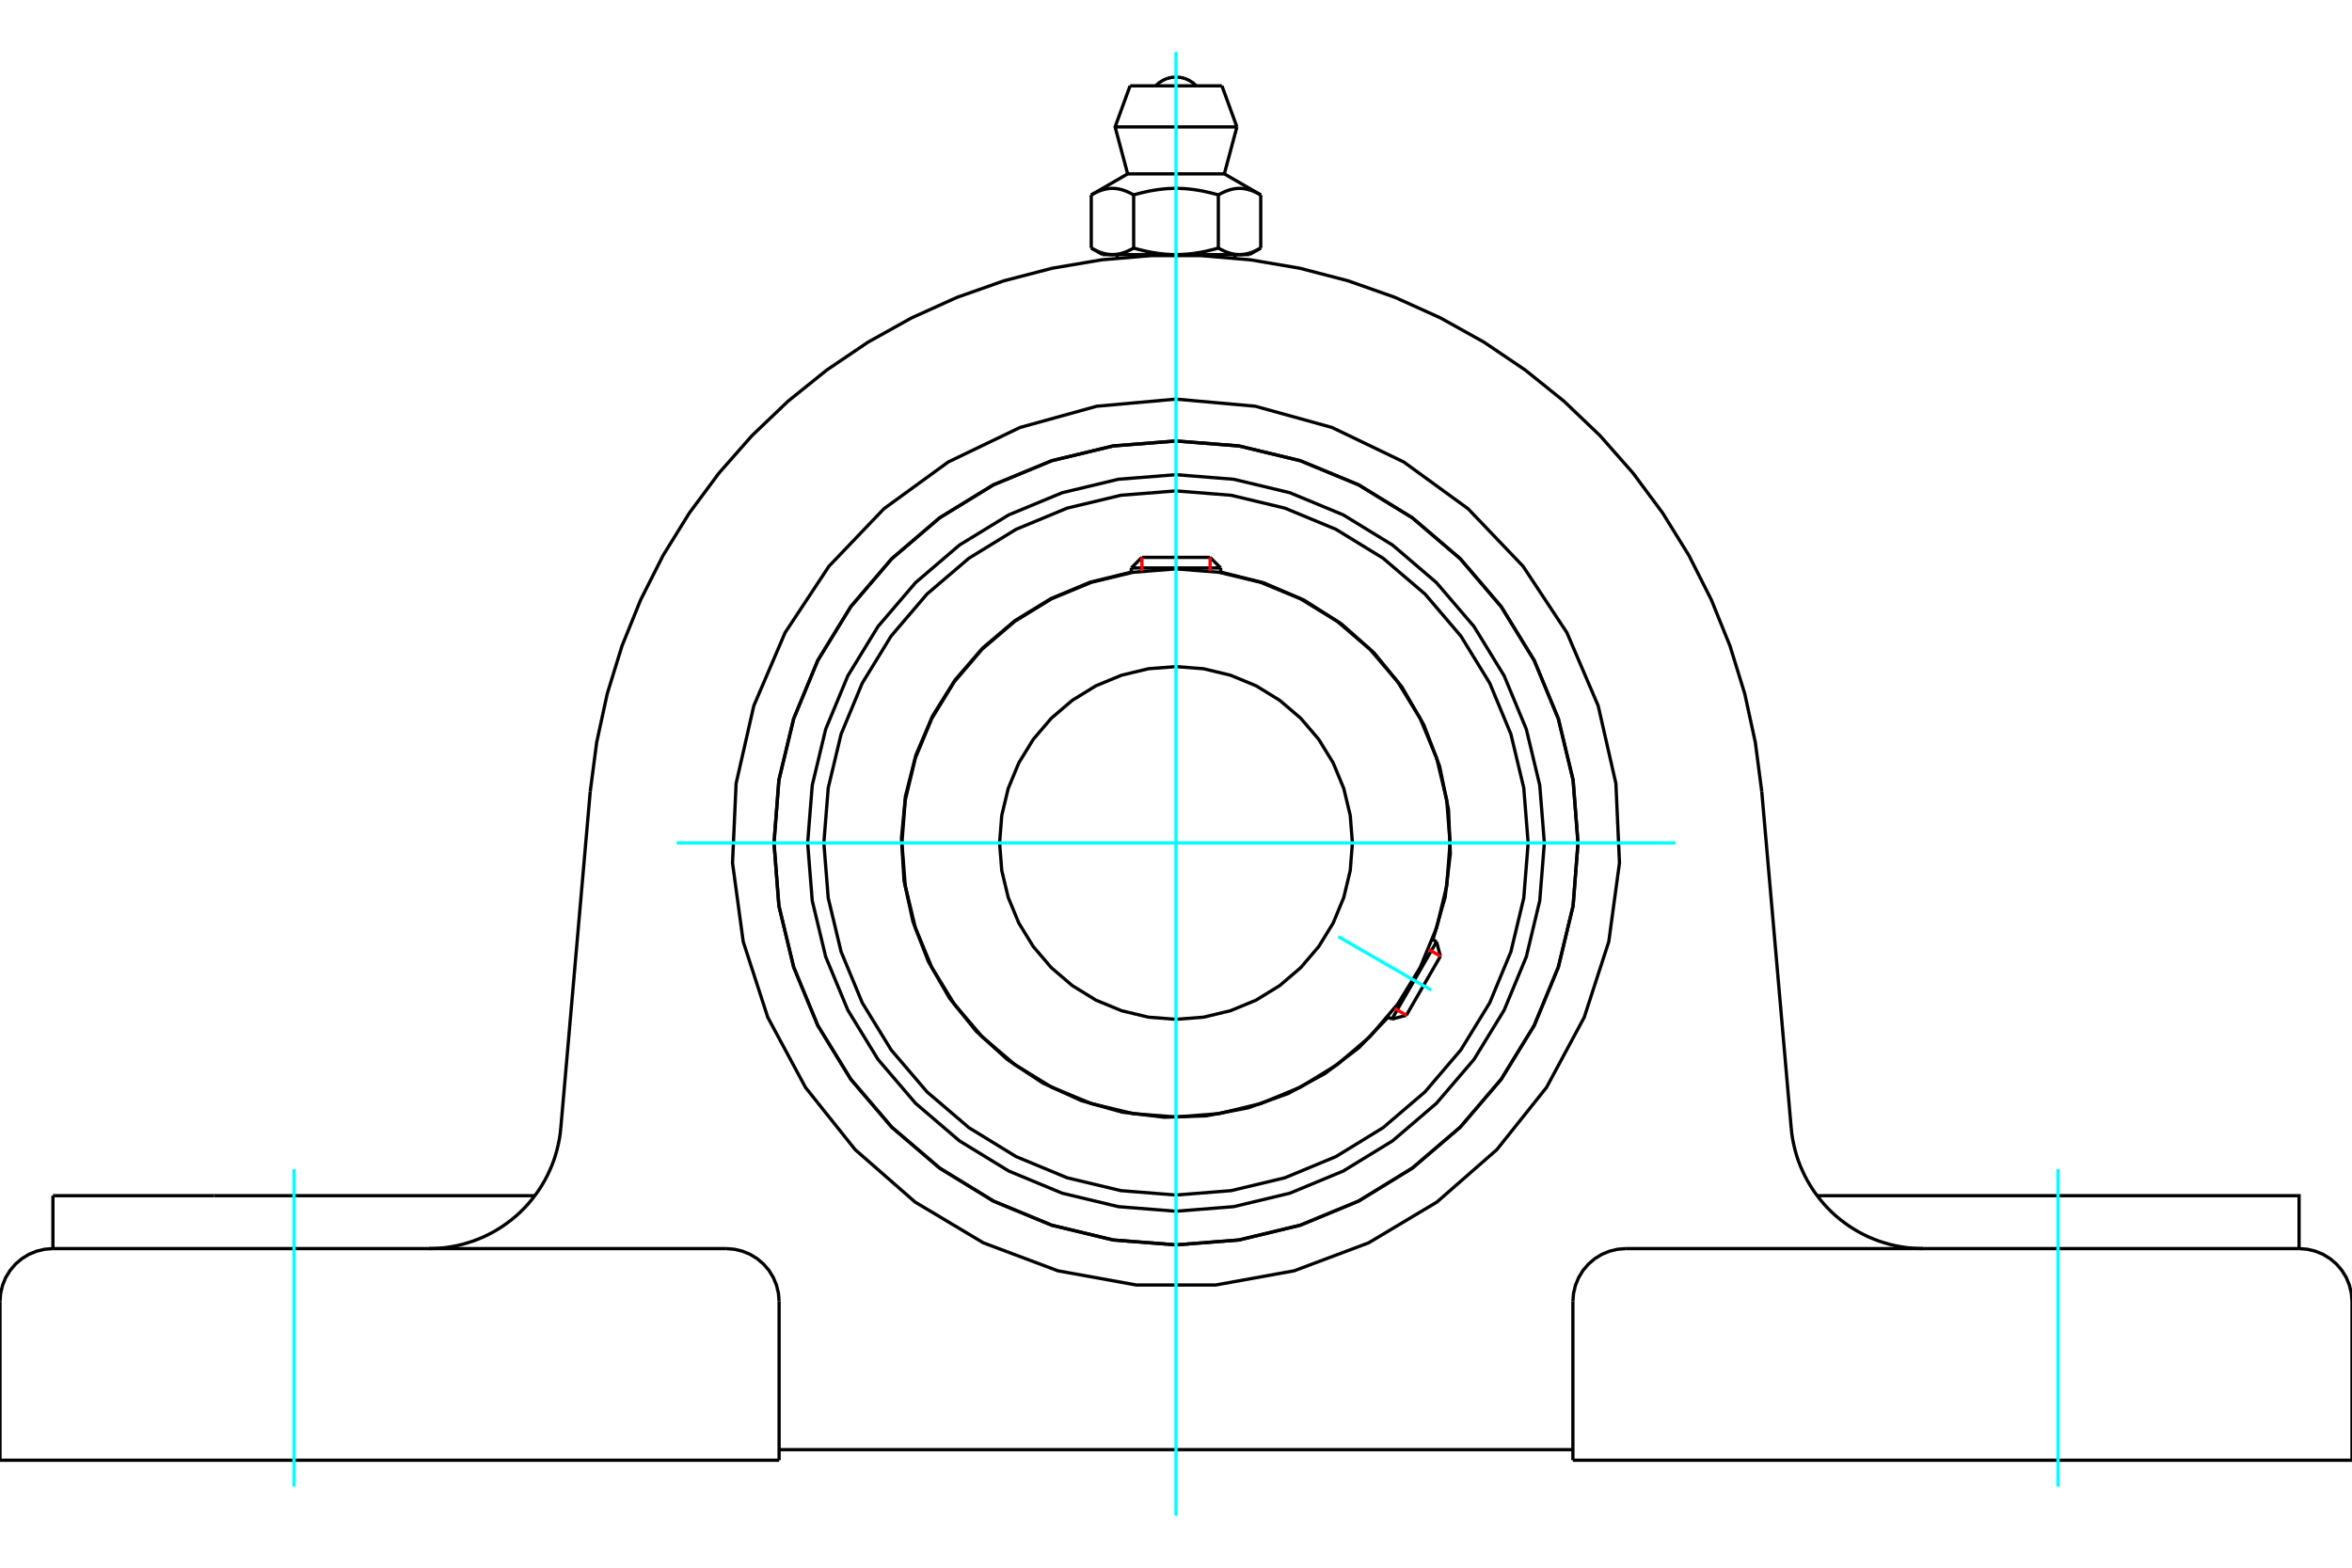 <?xml version="1.0" standalone="no"?>
<!DOCTYPE svg PUBLIC "-//W3C//DTD SVG 1.1//EN"
	"http://www.w3.org/Graphics/SVG/1.1/DTD/svg11.dtd">
<svg xmlns="http://www.w3.org/2000/svg" height="100%" width="100%" viewBox="0 0 36000 24000">
	<rect x="-1800" y="-1200" width="39600" height="26400" style="fill:#FFF"/>
	<g style="fill:none; fill-rule:evenodd" transform="matrix(1 0 0 1 0 0)">
		<g style="fill:none; stroke:#000; stroke-width:50; shape-rendering:geometricPrecision">
			<polyline points="23638,12905 23568,12023 23362,11163 23023,10346 22561,9591 21986,8919 21314,8344 20559,7882 19742,7543 18882,7337 18000,7267 17118,7337 16258,7543 15441,7882 14686,8344 14014,8919 13439,9591 12977,10346 12638,11163 12432,12023 12362,12905 12432,13787 12638,14647 12977,15464 13439,16219 14014,16891 14686,17466 15441,17928 16258,18267 17118,18473 18000,18543 18882,18473 19742,18267 20559,17928 21314,17466 21986,16891 22561,16219 23023,15464 23362,14647 23568,13787 23638,12905"/>
			<polyline points="24153,12905 24078,11942 23852,11003 23483,10111 22978,9288 22351,8554 21617,7927 20794,7422 19902,7053 18963,6827 18000,6751 17037,6827 16098,7053 15206,7422 14383,7927 13649,8554 13022,9288 12517,10111 12148,11003 11922,11942 11847,12905 11922,13868 12148,14806 12517,15699 13022,16522 13649,17256 14383,17883 15206,18388 16098,18757 17037,18983 18000,19058 18963,18983 19902,18757 20794,18388 21617,17883 22351,17256 22978,16522 23483,15699 23852,14806 24078,13868 24153,12905"/>
			<polyline points="21933,14386 22119,13738 22199,13068 22171,12394 22036,11733 21796,11102 21459,10518 21033,9996 20528,9548 19959,9187 19339,8921 18684,8758"/>
			<polyline points="17316,8758 16686,8913 16088,9163 15535,9501 15040,9921 14616,10412 14273,10962 14019,11559 13859,12188 13798,12833 13837,13481 13975,14114 14209,14719 14533,15281 14940,15786 15420,16222 15961,16580 16551,16850 17175,17026 17819,17104 18467,17082 19104,16960 19715,16742 20285,16432 20800,16039 21249,15571"/>
			<polyline points="23390,12905 23323,12062 23126,11239 22802,10458 22360,9737 21811,9094 21168,8545 20447,8103 19666,7779 18843,7582 18000,7515 17157,7582 16334,7779 15553,8103 14832,8545 14189,9094 13640,9737 13198,10458 12874,11239 12677,12062 12610,12905 12677,13748 12874,14570 13198,15352 13640,16073 14189,16716 14832,17265 15553,17707 16334,18031 17157,18228 18000,18295 18843,18228 19666,18031 20447,17707 21168,17265 21811,16716 22360,16073 22802,15352 23126,14570 23323,13748 23390,12905"/>
			<polyline points="22195,12905 22144,12249 21990,11608 21738,11000 21394,10439 20967,9938 20466,9511 19905,9167 19296,8915 18656,8761 18000,8709 17344,8761 16704,8915 16095,9167 15534,9511 15033,9938 14606,10439 14262,11000 14010,11608 13856,12249 13805,12905 13856,13561 14010,14201 14262,14810 14606,15371 15033,15872 15534,16299 16095,16643 16704,16895 17344,17049 18000,17100 18656,17049 19296,16895 19905,16643 20466,16299 20967,15872 21394,15371 21738,14810 21990,14201 22144,13561 22195,12905"/>
			<polyline points="20700,12905 20667,12483 20568,12071 20406,11679 20184,11318 19909,10996 19587,10721 19226,10499 18834,10337 18422,10238 18000,10205 17578,10238 17166,10337 16774,10499 16413,10721 16091,10996 15816,11318 15594,11679 15432,12071 15333,12483 15300,12905 15333,13327 15432,13739 15594,14131 15816,14492 16091,14814 16413,15089 16774,15311 17166,15473 17578,15572 18000,15605 18422,15572 18834,15473 19226,15311 19587,15089 19909,14814 20184,14492 20406,14131 20568,13739 20667,13327 20700,12905"/>
			<line x1="21304" y1="15602" x2="21988" y2="14417"/>
			<line x1="22047" y1="14639" x2="21526" y2="15543"/>
			<line x1="18684" y1="8695" x2="17316" y2="8695"/>
			<line x1="17478" y1="8533" x2="18522" y2="8533"/>
			<line x1="22047" y1="14639" x2="21988" y2="14417"/>
			<line x1="21304" y1="15602" x2="21526" y2="15543"/>
			<line x1="21988" y1="14417" x2="21927" y2="14382"/>
			<line x1="21243" y1="15567" x2="21304" y2="15602"/>
			<line x1="17478" y1="8533" x2="17316" y2="8695"/>
			<line x1="18684" y1="8695" x2="18522" y2="8533"/>
			<line x1="17316" y1="8695" x2="17316" y2="8766"/>
			<line x1="18684" y1="8766" x2="18684" y2="8695"/>
			<polyline points="9034,12121 9133,11364 9295,10619 9520,9890 9806,9183 10150,8502 10551,7854 11006,7241 11510,6669 12062,6142 12656,5664 13288,5237 13954,4866 14649,4552 15369,4298 16107,4106 16859,3978 17619,3913 18381,3913 19141,3978 19893,4106 20631,4298 21351,4552 22046,4866 22712,5237 23344,5664 23938,6142 24490,6669 24994,7241 25449,7854 25850,8502 26194,9183 26480,9890 26705,10619 26867,11364 26966,12121"/>
			<line x1="24075" y1="22355" x2="36000" y2="22355"/>
			<line x1="11925" y1="22355" x2="0" y2="22355"/>
			<polyline points="35190,19115 35190,18305 32725,18305 27813,18305"/>
			<line x1="35190" y1="19115" x2="24885" y2="19115"/>
			<polyline points="27416,17266 27425,17352 27438,17437 27455,17521 27475,17604 27498,17687 27525,17768 27556,17849 27590,17927 27627,18005 27667,18080 27711,18154 27757,18226 27807,18296 27860,18364 27915,18430 27973,18493 28034,18554 28097,18612 28163,18667 28231,18719 28301,18769 28373,18815 28447,18859 28523,18899 28600,18936 28679,18969 28760,19000 28841,19026 28924,19050 29007,19070 29092,19086 29176,19099 29262,19108 29347,19113 29433,19115"/>
			<line x1="810" y1="19115" x2="810" y2="18305"/>
			<line x1="3275" y1="18305" x2="810" y2="18305"/>
			<line x1="8187" y1="18305" x2="3275" y2="18305"/>
			<polyline points="6567,19115 6653,19113 6738,19108 6824,19099 6908,19086 6993,19070 7076,19050 7159,19026 7240,19000 7321,18969 7400,18936 7477,18899 7553,18859 7627,18815 7699,18769 7769,18719 7837,18667 7903,18612 7966,18554 8027,18493 8085,18430 8140,18364 8193,18296 8243,18226 8289,18154 8333,18080 8373,18005 8410,17927 8444,17849 8475,17768 8502,17687 8525,17604 8545,17521 8562,17437 8575,17352 8584,17266"/>
			<line x1="810" y1="19115" x2="11115" y2="19115"/>
			<polyline points="24153,12905 24078,11942 23852,11003 23483,10111 22978,9288 22351,8554 21617,7927 20794,7422 19902,7053 18963,6827 18000,6751 17037,6827 16098,7053 15206,7422 14383,7927 13649,8554 13022,9288 12517,10111 12148,11003 11922,11942 11847,12905 11922,13868 12148,14806 12517,15699 13022,16522 13649,17256 14383,17883 15206,18388 16098,18757 17037,18983 18000,19058 18963,18983 19902,18757 20794,18388 21617,17883 22351,17256 22978,16522 23483,15699 23852,14806 24078,13868 24153,12905"/>
			<polyline points="18000,6110 19213,6219 20387,6544 21485,7072 22470,7788 23312,8669 23983,9685 24462,10805 24733,11993 24788,13210 24624,14417 24248,15575 23671,16648 22911,17600 21994,18402 20948,19027 19808,19455 18609,19672 17391,19672 16192,19455 15052,19027 14006,18402 13089,17600 12329,16648 11752,15575 11376,14417 11212,13210 11267,11993 11538,10805 12017,9685 12688,8669 13530,7788 14515,7072 15613,6544 16787,6219 18000,6110"/>
			<polyline points="24885,19115 24759,19125 24635,19155 24518,19203 24409,19270 24313,19352 24230,19449 24164,19557 24115,19675 24085,19798 24075,19925"/>
			<polyline points="36000,22355 36000,19925 35990,19798 35960,19675 35912,19557 35845,19449 35763,19352 35666,19270 35558,19203 35440,19155 35317,19125 35190,19115"/>
			<line x1="24075" y1="19925" x2="24075" y2="22355"/>
			<polyline points="11925,19925 11915,19798 11885,19675 11836,19557 11770,19449 11687,19352 11591,19270 11482,19203 11365,19155 11241,19125 11115,19115"/>
			<polyline points="810,19115 683,19125 560,19155 442,19203 334,19270 237,19352 155,19449 88,19557 40,19675 10,19798 0,19925"/>
			<line x1="0" y1="22355" x2="0" y2="19925"/>
			<line x1="11925" y1="19925" x2="11925" y2="22355"/>
			<line x1="26966" y1="12121" x2="27416" y2="17266"/>
			<line x1="8584" y1="17266" x2="9034" y2="12121"/>
			<line x1="24075" y1="22193" x2="11925" y2="22193"/>
			<line x1="18703" y1="1314" x2="17297" y2="1314"/>
			<line x1="17068" y1="1943" x2="18932" y2="1943"/>
			<line x1="17260" y1="2662" x2="18740" y2="2662"/>
			<polyline points="17352,2984 17330,2972 17310,2961 17290,2951 17270,2942 17250,2933 17231,2925 17213,2918 17194,2912 17176,2906 17158,2901 17140,2897 17123,2893 17105,2890 17088,2887 17070,2886 17053,2884 17036,2884 17019,2884 17001,2884 16984,2886 16967,2887 16950,2890 16932,2893 16914,2897 16897,2901 16879,2906 16860,2912 16842,2918 16823,2925 16804,2933 16785,2942 16765,2951 16745,2961 16724,2972 16703,2984"/>
			<polyline points="18648,2984 18606,2972 18565,2961 18525,2951 18485,2942 18446,2933 18408,2925 18371,2918 18334,2912 18297,2906 18261,2901 18226,2897 18191,2893 18156,2890 18121,2887 18086,2886 18052,2884 18017,2884 17983,2884 17948,2884 17914,2886 17879,2887 17844,2890 17809,2893 17774,2897 17739,2901 17703,2906 17666,2912 17629,2918 17592,2925 17554,2933 17515,2942 17475,2951 17435,2961 17394,2972 17352,2984"/>
			<polyline points="19297,2984 19276,2972 19255,2961 19235,2951 19215,2942 19196,2933 19177,2925 19158,2918 19140,2912 19121,2906 19103,2901 19086,2897 19068,2893 19050,2890 19033,2887 19016,2886 18999,2884 18981,2884 18964,2884 18947,2884 18930,2886 18912,2887 18895,2890 18877,2893 18860,2897 18842,2901 18824,2906 18806,2912 18787,2918 18769,2925 18750,2933 18730,2942 18710,2951 18690,2961 18670,2972 18648,2984"/>
			<line x1="16703" y1="3797" x2="16703" y2="2984"/>
			<polyline points="16703,3797 16713,3803 16722,3808 16732,3814 16742,3819 16751,3824 16761,3828 16770,3833 16779,3837 16789,3842 16798,3846 16807,3850 16817,3854 16826,3857 16835,3861 16844,3864 16853,3867 16862,3870 16872,3873 16881,3876 16890,3879 16899,3881 16908,3883 16917,3885 16926,3887 16935,3889 16944,3891 16953,3892 16962,3893 16972,3895 16981,3896 16990,3896 16999,3897 17009,3897 17018,3898 17027,3898 17037,3898 17046,3897 17055,3897 17065,3896 17074,3896 17083,3895 17092,3893 17101,3892 17110,3891 17119,3889 17129,3887 17138,3885 17147,3883 17156,3881 17165,3879 17174,3876 17183,3873 17192,3870 17201,3867 17210,3864 17220,3861 17229,3857 17238,3854 17247,3850 17256,3846 17266,3842 17275,3837 17284,3833 17294,3828 17303,3824 17313,3819 17322,3814 17332,3808 17342,3803 17352,3797 17352,2984"/>
			<polyline points="17352,3797 17371,3803 17390,3808 17410,3814 17429,3819 17448,3824 17467,3828 17486,3833 17504,3837 17523,3842 17542,3846 17560,3850 17579,3854 17597,3857 17615,3861 17634,3864 17652,3867 17670,3870 17688,3873 17707,3876 17725,3879 17743,3881 17761,3883 17779,3885 17797,3887 17816,3889 17834,3891 17852,3892 17870,3893 17889,3895 17907,3896 17926,3896 17944,3897 17963,3897 17981,3898 18000,3898 17027,3898"/>
			<polyline points="18648,3797 18658,3803 18668,3808 18678,3814 18687,3819 18697,3824 18706,3828 18716,3833 18725,3837 18734,3842 18744,3846 18753,3850 18762,3854 18771,3857 18780,3861 18790,3864 18799,3867 18808,3870 18817,3873 18826,3876 18835,3879 18844,3881 18853,3883 18862,3885 18871,3887 18881,3889 18890,3891 18899,3892 18908,3893 18917,3895 18926,3896 18935,3896 18945,3897 18954,3897 18963,3898 18973,3898"/>
			<polyline points="18000,3898 18019,3898 18037,3897 18056,3897 18074,3896 18093,3896 18111,3895 18130,3893 18148,3892 18166,3891 18184,3889 18203,3887 18221,3885 18239,3883 18257,3881 18275,3879 18293,3876 18312,3873 18330,3870 18348,3867 18366,3864 18385,3861 18403,3857 18421,3854 18440,3850 18458,3846 18477,3842 18496,3837 18514,3833 18533,3828 18552,3824 18571,3819 18590,3814 18610,3808 18629,3803 18648,3797"/>
			<line x1="18973" y1="3898" x2="18000" y2="3898"/>
			<polyline points="18973,3898 18982,3898 18991,3897 19001,3897 19010,3896 19019,3896 19028,3895 19038,3893 19047,3892 19056,3891 19065,3889 19074,3887 19083,3885 19092,3883 19101,3881 19110,3879 19119,3876 19128,3873 19138,3870 19147,3867 19156,3864 19165,3861 19174,3857 19183,3854 19193,3850 19202,3846 19211,3842 19221,3837 19230,3833 19239,3828 19249,3824 19258,3819 19268,3814 19278,3808 19287,3803 19297,3797"/>
			<line x1="19123" y1="3898" x2="18973" y2="3898"/>
			<line x1="17027" y1="3898" x2="16877" y2="3898"/>
			<line x1="19297" y1="3797" x2="19297" y2="2984"/>
			<line x1="18648" y1="3797" x2="18648" y2="2984"/>
			<polyline points="18311,1314 18260,1268 18201,1230 18137,1202 18069,1185 18000,1180 17931,1185 17863,1202 17799,1230 17740,1268 17689,1314"/>
			<line x1="18932" y1="1943" x2="18703" y2="1314"/>
			<polyline points="17297,1314 17068,1943 17260,2662"/>
			<line x1="18740" y1="2662" x2="18932" y2="1943"/>
			<line x1="17100" y1="3898" x2="17100" y2="3950"/>
			<line x1="18900" y1="3950" x2="18900" y2="3898"/>
			<line x1="17260" y1="2662" x2="16703" y2="2984"/>
			<line x1="19297" y1="2984" x2="18740" y2="2662"/>
			<line x1="19123" y1="3898" x2="19297" y2="3797"/>
			<line x1="16703" y1="3797" x2="16877" y2="3898"/>
		</g>
		<g style="fill:none; stroke:#0FF; stroke-width:50; shape-rendering:geometricPrecision">
			<line x1="18000" y1="23205" x2="18000" y2="795"/>
			<line x1="10356" y1="12905" x2="25644" y2="12905"/>
			<line x1="20483" y1="14339" x2="21905" y2="15159"/>
			<line x1="4500" y1="22760" x2="4500" y2="17900"/>
			<line x1="31500" y1="22760" x2="31500" y2="17900"/>
		</g>
		<g style="fill:none; stroke:#F00; stroke-width:50; shape-rendering:geometricPrecision">
			<line x1="22047" y1="14639" x2="21866" y2="14535"/>
			<line x1="21344" y1="15438" x2="21526" y2="15543"/>
		</g>
		<g style="fill:none; stroke:#F00; stroke-width:50; shape-rendering:geometricPrecision">
			<line x1="17478" y1="8533" x2="17478" y2="8742"/>
			<line x1="18522" y1="8742" x2="18522" y2="8533"/>
		</g>
	</g>
</svg>
